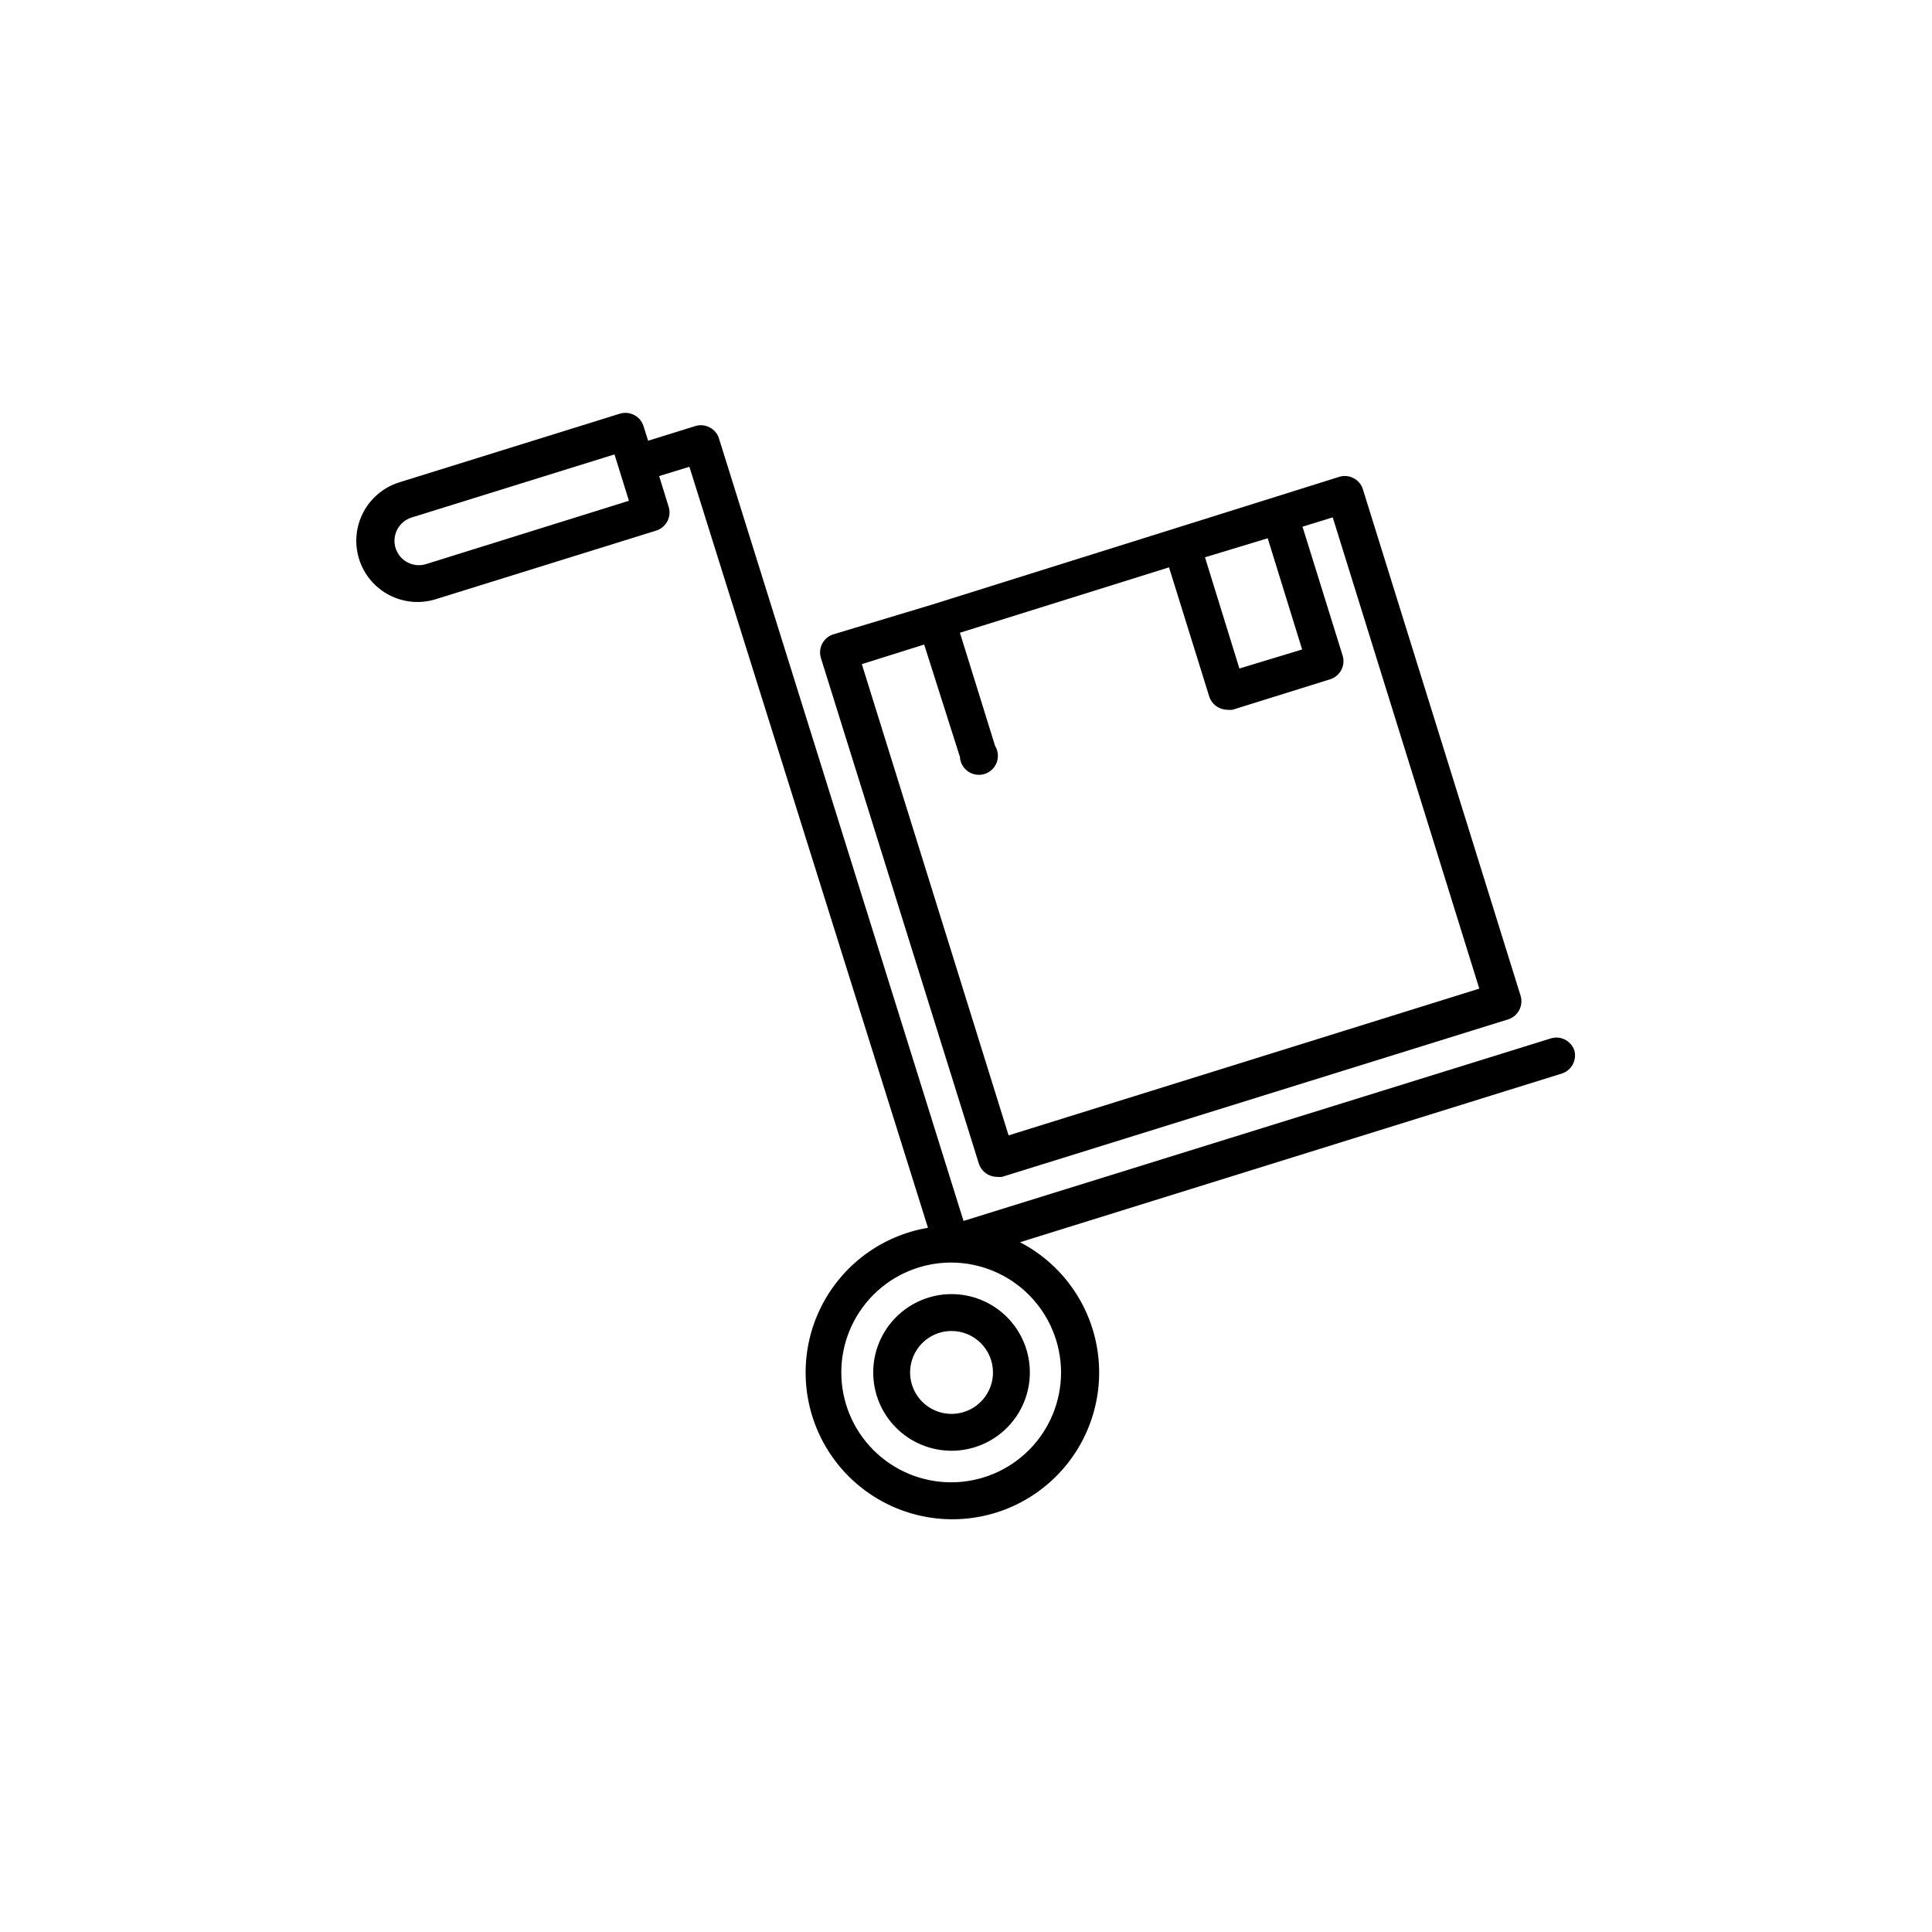 <?xml version="1.0" encoding="UTF-8"?>
<!-- Uploaded to: ICON Repo, www.svgrepo.com, Generator: ICON Repo Mixer Tools -->
<svg fill="#000000" width="800px" height="800px" version="1.1" viewBox="144 144 512 512" xmlns="http://www.w3.org/2000/svg">
 <g>
  <path d="m403.43 452.45c0.68 2.016 2.555 3.387 4.684 3.426 0.484 0.07 0.977 0.07 1.461 0l134.21-41.766c2.516-0.863 3.926-3.531 3.227-6.098l-41.867-134.46c-0.863-2.516-3.531-3.926-6.098-3.227l-108.22 33.957-26.098 7.859c-2.516 0.863-3.926 3.531-3.223 6.098zm85.648-136.33-16.625 5.039-9.121-29.473 16.625-5.039zm-100.16-1.309 9.469 29.773c0.086 1.555 0.883 2.977 2.16 3.863 1.281 0.883 2.894 1.129 4.375 0.664 1.484-0.465 2.672-1.586 3.215-3.043s0.387-3.082-0.43-4.406l-9.32-29.977 55.418-17.332 10.68 34.309v0.004c0.684 2.016 2.559 3.387 4.688 3.426 0.484 0.07 0.977 0.07 1.461 0l25.996-8.113c2.516-0.863 3.926-3.531 3.227-6.094l-10.68-34.309 8.012-2.469 38.84 124.89-124.74 38.895-38.895-124.89z"/>
  <path d="m561.22 422.37c-0.863-2.516-3.531-3.926-6.098-3.223l-155.78 48.414-64.84-207.47c-0.863-2.516-3.531-3.926-6.098-3.223l-12.645 3.93-1.258-3.981c-0.863-2.516-3.535-3.926-6.098-3.227l-58.441 18.188c-4.144 1.25-7.617 4.102-9.645 7.922-2.031 3.82-2.453 8.293-1.168 12.426 1.281 4.129 4.164 7.578 8 9.578 3.836 1.996 8.312 2.379 12.434 1.059l58.441-18.188c2.516-0.859 3.93-3.531 3.227-6.094l-2.57-8.312 8.012-2.469 63.227 201.68c-12.238 2.062-22.754 9.844-28.309 20.941-5.555 11.098-5.481 24.18 0.199 35.215 5.68 11.031 16.285 18.691 28.547 20.617 12.262 1.926 24.703-2.117 33.492-10.879 8.789-8.762 12.871-21.191 10.984-33.457-1.887-12.266-9.512-22.895-20.527-28.609l143.69-44.738h-0.004c2.516-0.863 3.926-3.531 3.227-6.098zm-304.3-128.88c-3.41 1.059-7.031-0.848-8.086-4.258-1.059-3.406 0.848-7.027 4.254-8.086l53.758-16.727 3.828 12.293zm168.27 214.22c0 7.723-3.066 15.129-8.527 20.59-5.461 5.461-12.867 8.527-20.59 8.527-7.727 0-15.133-3.066-20.594-8.527-5.461-5.461-8.527-12.867-8.527-20.59 0-7.727 3.066-15.133 8.527-20.594 5.461-5.461 12.867-8.527 20.594-8.527 7.719 0.012 15.117 3.086 20.574 8.543s8.531 12.855 8.543 20.578z"/>
  <path d="m375.41 507.71c0 5.504 2.184 10.781 6.078 14.676 3.894 3.891 9.172 6.078 14.676 6.078 5.508 0 10.785-2.188 14.68-6.078 3.891-3.894 6.078-9.172 6.078-14.676 0-5.508-2.188-10.785-6.078-14.68-3.894-3.891-9.172-6.078-14.68-6.078-5.504 0-10.781 2.188-14.676 6.078-3.894 3.894-6.078 9.172-6.078 14.68zm31.738 0c0 4.441-2.676 8.445-6.781 10.145-4.102 1.699-8.828 0.762-11.969-2.379s-4.078-7.867-2.379-11.969c1.699-4.106 5.703-6.781 10.145-6.781 2.914 0 5.707 1.156 7.769 3.215 2.059 2.062 3.215 4.856 3.215 7.769z"/>
 </g>
</svg>
